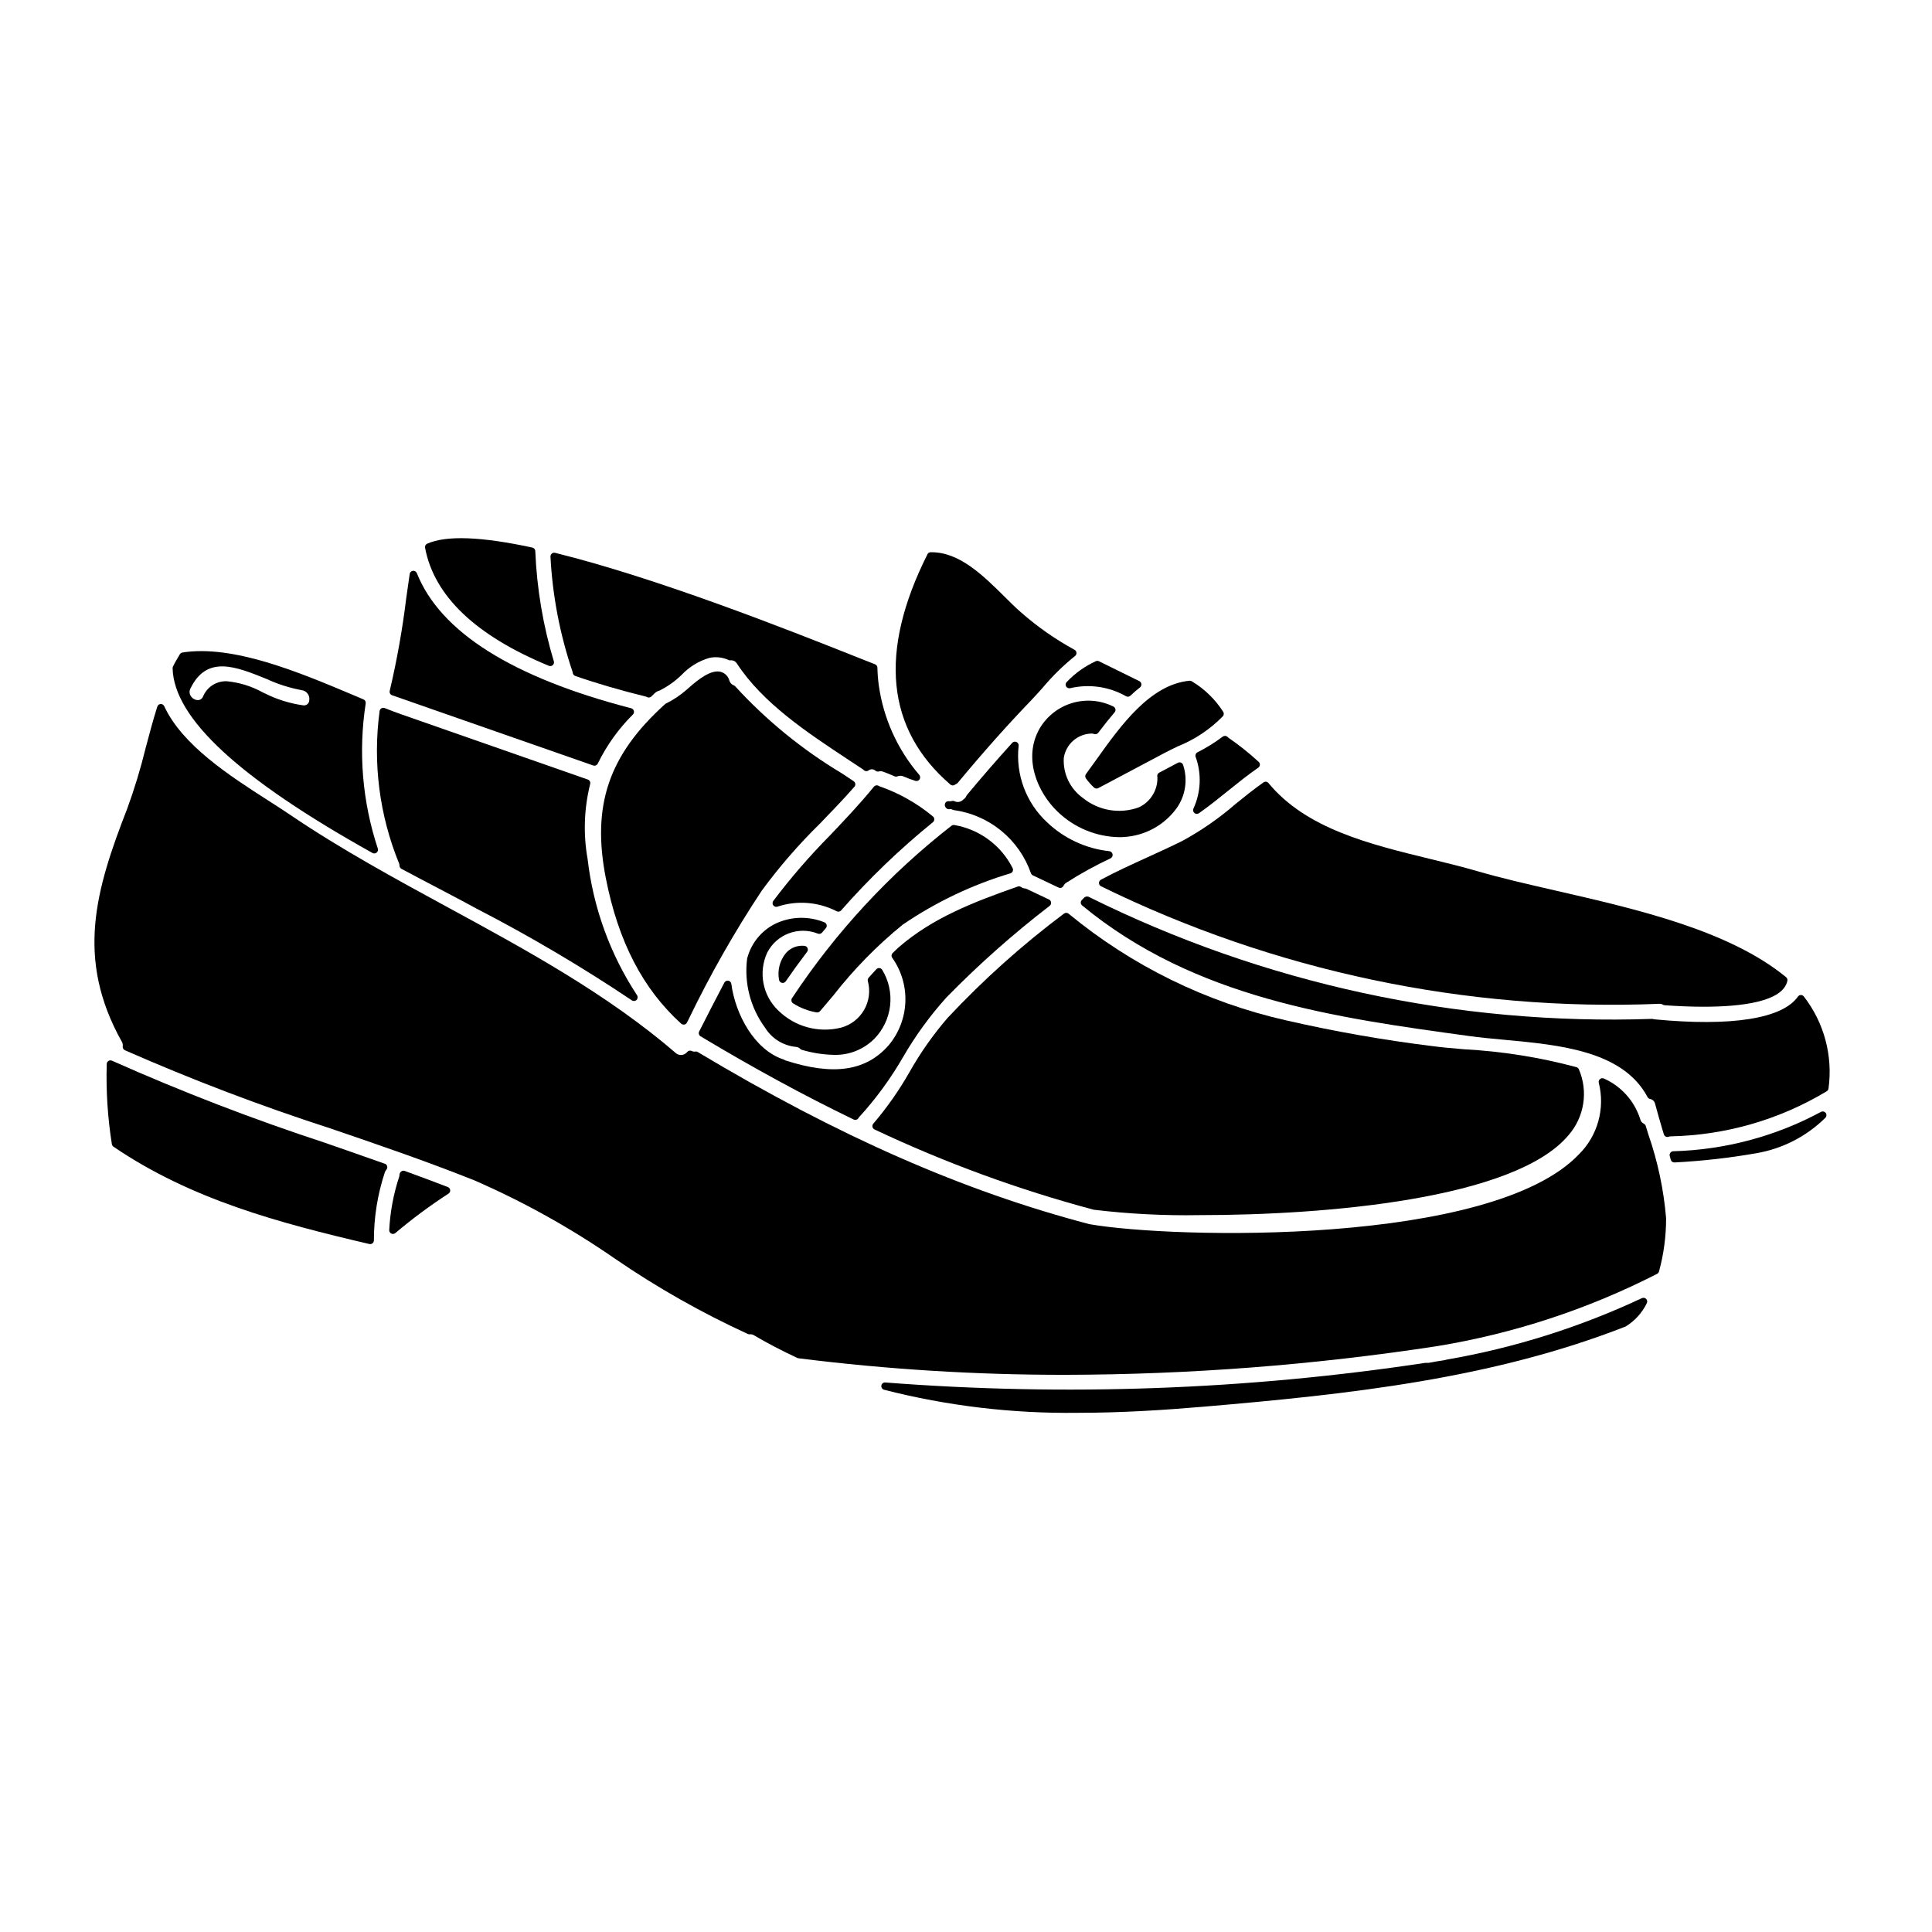 <?xml version="1.0" encoding="UTF-8"?>
<!-- Uploaded to: ICON Repo, www.svgrepo.com, Generator: ICON Repo Mixer Tools -->
<svg fill="#000000" width="800px" height="800px" version="1.1" viewBox="144 144 512 512" xmlns="http://www.w3.org/2000/svg">
 <g>
  <path d="m438.84 370.38c-0.074-0.434-0.43-0.766-0.867-0.809-6.176-0.668-11.961-3.348-16.461-7.629-5.594-5.176-8.398-12.695-7.566-20.27 0.062-0.43-0.164-0.848-0.555-1.031-0.395-0.184-0.859-0.09-1.152 0.23-4.328 4.793-8.266 9.324-12.012 13.844-0.07 0.082-0.125 0.176-0.16 0.281-0.082 0.215-0.219 0.41-0.395 0.562l-0.457 0.395v-0.004c-0.586 0.594-1.484 0.754-2.238 0.395-0.215-0.109-0.465-0.137-0.699-0.07-0.273 0.078-0.559 0.094-0.84 0.051-0.438-0.059-0.852 0.199-0.988 0.617-0.141 0.371-0.062 0.785 0.203 1.078 0.051 0.07 0.105 0.133 0.172 0.191 0.23 0.207 0.551 0.293 0.855 0.223 0.262-0.043 0.531 0.012 0.762 0.145 0.094 0.047 0.195 0.082 0.297 0.098 4.625 0.629 8.984 2.527 12.598 5.481 3.609 2.957 6.336 6.852 7.871 11.258 0.09 0.246 0.27 0.453 0.508 0.566l6.82 3.234c0.133 0.062 0.277 0.094 0.422 0.098 0.375 0 0.719-0.215 0.887-0.551 0.145-0.32 0.375-0.594 0.668-0.789 3.785-2.43 7.731-4.606 11.809-6.512 0.398-0.199 0.613-0.645 0.52-1.082z"/>
  <path d="m433.85 464.59c9.312 1.117 18.688 1.598 28.062 1.43 33.172 0 83.523-4.176 97.766-21.195h0.004c2.047-2.348 3.391-5.227 3.879-8.309 0.488-3.078 0.098-6.231-1.125-9.098-0.102-0.289-0.332-0.512-0.625-0.602-9.758-2.621-19.762-4.211-29.848-4.75-3.273-0.281-6.106-0.523-8.242-0.824v0.004c-13.082-1.613-26.07-3.898-38.914-6.844-21.152-4.785-40.887-14.465-57.617-28.262-0.352-0.297-0.867-0.305-1.23-0.023-11.059 8.289-21.367 17.527-30.816 27.613-3.824 4.434-7.207 9.234-10.09 14.328-2.758 4.863-5.973 9.457-9.605 13.707-0.215 0.23-0.305 0.551-0.238 0.859 0.062 0.309 0.266 0.566 0.551 0.695 18.684 8.828 38.125 15.945 58.09 21.27z"/>
  <path d="m370.23 440.69c0.422 0.207 0.93 0.082 1.211-0.289l0.18-0.293h0.004c4.477-4.898 8.41-10.273 11.727-16.023 3.277-5.664 7.141-10.965 11.527-15.82 8.52-8.703 17.645-16.793 27.301-24.215 0.266-0.211 0.406-0.547 0.367-0.887-0.035-0.336-0.242-0.633-0.551-0.781l-5.973-2.828 0.004-0.004c-0.125-0.059-0.258-0.094-0.395-0.098-0.367-0.016-0.719-0.148-1.004-0.375-0.266-0.191-0.605-0.242-0.914-0.137-11.918 4.191-22.52 8.297-31.523 16.074-0.34 0.297-0.66 0.609-0.984 0.926-0.199 0.199-0.395 0.395-0.617 0.594-0.359 0.332-0.422 0.875-0.148 1.277 2.434 3.434 3.66 7.574 3.484 11.777-0.176 4.203-1.738 8.23-4.449 11.445-5.992 6.832-14.656 8.109-27.375 3.973-0.133-0.09-0.273-0.168-0.418-0.23-7.707-2.461-12.809-11.941-13.875-20.039-0.055-0.426-0.379-0.766-0.801-0.84-0.422-0.078-0.844 0.129-1.043 0.508-2.188 4.144-4.328 8.316-6.445 12.488l-0.23 0.445h-0.004c-0.234 0.461-0.074 1.023 0.367 1.293 14.059 8.43 27.32 15.648 40.578 22.059z"/>
  <path d="m433.24 338.4c0.246-0.016 0.492 0.027 0.719 0.125 0.402 0.137 0.844-0.004 1.094-0.344 1.629-2.148 3.008-3.867 4.328-5.41l0.004-0.004c0.199-0.234 0.277-0.555 0.207-0.859s-0.281-0.555-0.566-0.684c-3.391-1.672-7.289-1.996-10.91-0.91-3.621 1.082-6.695 3.5-8.609 6.762-4.461 7.777-0.621 16.902 4.836 22.09h0.004c4.367 4.195 10.16 6.586 16.219 6.691 0.414 0 0.832 0 1.238-0.035l0.004-0.004c5.566-0.309 10.699-3.102 13.988-7.606 2.379-3.332 3.027-7.602 1.742-11.492-0.086-0.277-0.293-0.5-0.562-0.613-0.273-0.109-0.578-0.094-0.836 0.039l-4.945 2.625h0.004c-0.336 0.18-0.539 0.531-0.523 0.906 0 0.164 0.047 0.262 0.047 0.207v0.004c0.141 3.438-1.805 6.625-4.93 8.074-5.039 1.832-10.672 0.883-14.832-2.504-3.391-2.434-5.297-6.438-5.047-10.602 0.555-3.644 3.644-6.363 7.328-6.457z"/>
  <path d="m426.52 325.9c0.219 0.387 0.668 0.582 1.098 0.477 5.023-1.18 10.305-0.418 14.793 2.133 0.145 0.082 0.309 0.125 0.477 0.125 0.25 0.004 0.488-0.094 0.672-0.266 0.828-0.789 1.68-1.508 2.555-2.199 0.258-0.215 0.395-0.539 0.367-0.875-0.039-0.34-0.246-0.637-0.547-0.789l-10.707-5.273c-0.246-0.121-0.535-0.129-0.789-0.027-2.902 1.328-5.527 3.195-7.727 5.512-0.324 0.305-0.402 0.793-0.191 1.184z"/>
  <path d="m461.32 343.38c-0.422 0.227-0.621 0.727-0.469 1.18 1.621 4.473 1.414 9.402-0.578 13.719-0.188 0.406-0.082 0.891 0.262 1.18 0.176 0.148 0.402 0.23 0.633 0.23 0.203 0 0.398-0.062 0.566-0.18 2.664-1.871 5.242-3.938 7.727-5.949 2.582-2.078 5.246-4.227 8.004-6.129l0.004 0.004c0.242-0.176 0.395-0.449 0.414-0.75 0.023-0.297-0.098-0.586-0.32-0.785-2.539-2.336-5.238-4.484-8.082-6.438-0.07-0.086-0.148-0.164-0.23-0.238-0.359-0.281-0.867-0.281-1.227 0-2.106 1.578-4.352 2.969-6.703 4.156z"/>
  <path d="m434.64 345.19c-0.984 1.375-1.93 2.699-2.848 3.938v-0.004c-0.258 0.352-0.258 0.832 0 1.18 0.637 0.879 1.359 1.691 2.156 2.422 0.18 0.156 0.41 0.246 0.652 0.246 0.16-0.004 0.316-0.043 0.457-0.117l17.461-9.266c1.121-0.598 2.332-1.18 3.566-1.777 4.519-1.805 8.609-4.535 12.008-8.02 0.27-0.328 0.297-0.793 0.07-1.152-2.113-3.309-4.965-6.086-8.336-8.098-0.18-0.109-0.387-0.156-0.598-0.141-10.453 0.992-18.293 11.965-24.59 20.789z"/>
  <path d="m361.87 391.13c0.164-0.203 0.34-0.395 0.512-0.602l0.484-0.562c0.203-0.242 0.277-0.566 0.195-0.871-0.078-0.305-0.297-0.555-0.59-0.672-4.227-1.719-8.984-1.566-13.09 0.418-3.672 1.859-6.359 5.207-7.383 9.191-0.828 6.473 0.863 13.016 4.723 18.277 1.762 2.867 4.754 4.758 8.098 5.117 0.477 0.008 0.934 0.207 1.266 0.547 0.117 0.117 0.262 0.199 0.422 0.246 2.734 0.812 5.566 1.262 8.418 1.328 4 0.137 7.879-1.383 10.723-4.195 2.348-2.371 3.836-5.461 4.231-8.773 0.391-3.316-0.332-6.664-2.059-9.52-0.152-0.277-0.426-0.461-0.738-0.5-0.312-0.047-0.625 0.062-0.836 0.297-0.691 0.73-1.367 1.477-2.043 2.231v0.004c-0.223 0.25-0.301 0.602-0.211 0.922 0.691 2.578 0.332 5.328-1.004 7.637-1.332 2.312-3.531 4-6.109 4.688-5.949 1.48-12.242-0.234-16.617-4.531-4.156-3.961-5.34-10.125-2.945-15.348 2.504-4.883 8.309-7.066 13.414-5.043 0.398 0.164 0.863 0.051 1.141-0.285z"/>
  <path d="m457.29 366.87c-3.086 1.531-6.227 2.965-9.27 4.348-4.047 1.844-8.23 3.75-12.258 5.902v0.004c-0.328 0.172-0.531 0.516-0.523 0.887 0.004 0.371 0.219 0.707 0.555 0.867 45.961 22.531 96.82 33.234 147.96 31.141 0.34-0.02 0.68 0.066 0.965 0.246 0.129 0.078 0.273 0.121 0.422 0.133 3.027 0.211 6.613 0.395 10.277 0.395 10.215 0 21.066-1.34 22.254-6.859v-0.004c0.078-0.359-0.055-0.734-0.34-0.969-15.105-12.402-39.441-17.984-60.914-22.91-7.582-1.738-14.742-3.383-20.992-5.207-3.938-1.145-8.023-2.144-12.363-3.203-16.184-3.938-32.922-8.027-42.902-20.121h0.004c-0.328-0.398-0.906-0.477-1.328-0.18-2.594 1.832-5.094 3.848-7.512 5.805l0.004 0.004c-4.316 3.738-9.027 7-14.043 9.723z"/>
  <path d="m367.11 348.95c-10.477-6.269-19.992-14.027-28.242-23.031-0.109-0.133-0.25-0.234-0.414-0.297-0.547-0.207-0.973-0.656-1.148-1.219-0.293-1.137-1.164-2.035-2.289-2.359-2.531-0.66-5.82 1.859-8.699 4.422l-0.316 0.277v-0.004c-1.66 1.473-3.516 2.719-5.508 3.699-0.082 0.039-0.16 0.09-0.227 0.152-14.957 13.473-19.496 26.848-15.711 46.16 3.285 16.754 9.812 29.355 19.953 38.52h-0.004c0.184 0.164 0.418 0.254 0.664 0.254 0.059 0.004 0.117 0.004 0.176 0 0.301-0.055 0.562-0.246 0.699-0.52l0.426-0.836c5.691-11.797 12.172-23.199 19.395-34.125 4.668-6.352 9.844-12.312 15.477-17.832 3.027-3.148 6.156-6.359 9.09-9.715l-0.004 0.004c0.188-0.215 0.273-0.496 0.238-0.777-0.035-0.277-0.191-0.531-0.426-0.688z"/>
  <path d="m411.8 375.43c0.27-0.094 0.484-0.301 0.594-0.562 0.102-0.262 0.086-0.559-0.039-0.812-3.043-6.031-8.766-10.266-15.426-11.414-0.281-0.051-0.566 0.02-0.789 0.199-16.441 12.816-30.691 28.219-42.199 45.605-0.168 0.211-0.242 0.484-0.203 0.754 0.035 0.27 0.176 0.512 0.395 0.672 1.906 1.219 4.035 2.043 6.262 2.426 0.062 0.004 0.125 0.004 0.184 0 0.289 0.004 0.562-0.121 0.75-0.34 1.18-1.367 2.344-2.754 3.508-4.141 5.406-6.93 11.574-13.227 18.391-18.777 8.77-5.977 18.406-10.57 28.574-13.609z"/>
  <path d="m357.19 394.66c-1.816-0.195-3.617 0.484-4.852 1.836-1.668 1.98-2.359 4.606-1.887 7.156 0.062 0.398 0.359 0.719 0.754 0.809 0.07 0.02 0.145 0.027 0.219 0.027 0.324 0 0.625-0.16 0.809-0.43 1.734-2.523 3.582-5.082 5.664-7.824 0.215-0.285 0.258-0.668 0.109-0.992-0.148-0.328-0.461-0.551-0.816-0.582z"/>
  <path d="m377.05 352.37c-0.047-0.031-0.219-0.137-0.27-0.16h0.004c-0.41-0.188-0.895-0.082-1.184 0.266-3.652 4.492-7.66 8.715-11.531 12.797v-0.004c-5.438 5.488-10.496 11.332-15.148 17.496-0.25 0.348-0.246 0.82 0.008 1.164 0.258 0.344 0.707 0.48 1.113 0.34 5.18-1.711 10.832-1.273 15.684 1.223 0.137 0.07 0.293 0.105 0.445 0.105 0.285 0 0.555-0.121 0.742-0.336 7.434-8.457 15.57-16.273 24.32-23.367 0.23-0.184 0.363-0.465 0.363-0.762 0.004-0.293-0.129-0.574-0.355-0.762-4.211-3.496-9.02-6.207-14.191-8z"/>
  <path d="m395.85 351.91c0.34 0.293 0.836 0.32 1.203 0.062 0.113-0.086 0.23-0.16 0.359-0.223 0.152-0.059 0.285-0.152 0.391-0.277 6.723-8.094 13.07-15.23 19.414-21.828 0.988-1.031 2.012-2.172 3.07-3.352v-0.004c2.582-3.082 5.461-5.906 8.594-8.43 0.27-0.203 0.418-0.527 0.395-0.863-0.027-0.336-0.223-0.637-0.52-0.797-5.039-2.754-9.766-6.051-14.086-9.84-1.426-1.219-2.941-2.723-4.551-4.328-5.531-5.477-11.809-11.68-19.207-11.68h-0.285c-0.391-0.008-0.742 0.234-0.875 0.605-12.949 25.812-10.898 46.309 6.098 60.953z"/>
  <path d="m580.14 442.39c-0.082-0.27-0.273-0.492-0.527-0.609-0.473-0.234-0.816-0.668-0.93-1.184-1.516-4.781-4.992-8.688-9.566-10.75-0.34-0.188-0.758-0.152-1.062 0.086-0.305 0.23-0.449 0.621-0.367 0.992 1.734 6.832-0.281 14.07-5.293 19.023-23.242 24.289-107.43 22.363-129.71 18.465-33.5-8.801-66.477-23.293-103.77-45.609-0.215-0.137-0.473-0.176-0.719-0.113-0.305 0.031-0.613-0.027-0.883-0.172-0.402-0.195-0.887-0.094-1.18 0.246-0.352 0.457-0.871 0.75-1.445 0.809-0.57 0.062-1.141-0.113-1.578-0.488-18.172-15.652-39.605-27.309-60.332-38.574-13.969-7.598-28.414-15.453-41.695-24.449-1.887-1.273-3.938-2.602-6.106-3.984-10.098-6.484-22.664-14.562-27.461-24.938-0.168-0.371-0.547-0.598-0.953-0.574-0.41 0.027-0.758 0.305-0.875 0.695-1.145 3.621-2.144 7.387-3.106 11.02-1.324 5.414-2.945 10.754-4.856 15.992-8.379 21.523-13.801 39.754-1.414 61.844 0.203 0.355 0.277 0.773 0.207 1.18-0.055 0.426 0.176 0.836 0.562 1.016 17.766 7.82 35.922 14.727 54.391 20.699 12.594 4.297 25.586 8.742 38.285 13.812h0.004c13.027 5.688 25.48 12.625 37.176 20.711 11.164 7.664 22.965 14.352 35.273 19.992 0.148 0.059 0.305 0.082 0.465 0.078 0.379-0.043 0.762 0.039 1.094 0.234 3.488 2.059 7.262 4.035 11.539 6.035 0.094 0.043 0.191 0.07 0.293 0.082 23.516 2.953 47.195 4.418 70.895 4.383 32.918-0.074 65.781-2.613 98.32-7.594 20.324-3.328 40.004-9.793 58.34-19.168 0.246-0.129 0.426-0.352 0.496-0.621 1.258-4.602 1.891-9.352 1.879-14.125-0.629-7.59-2.219-15.074-4.723-22.266z"/>
  <path d="m262.68 458.58c-3.828-1.473-7.66-2.906-11.492-4.297-0.312-0.082-0.641-0.008-0.887 0.195-0.27 0.211-0.43 0.527-0.441 0.867 0.008 0.133-0.004 0.266-0.039 0.395-1.527 4.606-2.426 9.395-2.672 14.242-0.016 0.391 0.199 0.754 0.551 0.926 0.352 0.168 0.773 0.117 1.07-0.137 4.473-3.777 9.176-7.269 14.09-10.453 0.312-0.199 0.48-0.559 0.445-0.926-0.039-0.367-0.281-0.684-0.625-0.816z"/>
  <path d="m246 452.41c-5.246-1.863-10.492-3.68-15.742-5.512h-0.004c-19.219-6.297-38.098-13.574-56.57-21.801-0.305-0.137-0.652-0.117-0.934 0.059-0.285 0.172-0.461 0.48-0.465 0.812-0.211 7.113 0.246 14.234 1.363 21.262 0.047 0.266 0.199 0.504 0.422 0.656 20.594 14.004 43.824 20.188 67.805 25.789h0.004c0.07 0.02 0.148 0.027 0.223 0.027 0.543-0.004 0.98-0.441 0.984-0.984-0.004-6.102 0.965-12.164 2.871-17.957 0.09-0.293 0.238-0.559 0.438-0.789 0.215-0.242 0.293-0.574 0.215-0.891-0.078-0.312-0.305-0.57-0.605-0.684z"/>
  <path d="m626.58 438.66c-12.059 6.496-25.473 10.066-39.168 10.434-0.297 0.012-0.574 0.156-0.754 0.398-0.18 0.238-0.238 0.547-0.164 0.836l0.273 1.004h-0.004c0.113 0.434 0.508 0.734 0.953 0.73h0.055c7.273-0.375 14.52-1.191 21.691-2.449 6.906-1.18 13.285-4.453 18.266-9.375 0.355-0.344 0.402-0.895 0.113-1.289-0.289-0.398-0.828-0.52-1.262-0.289z"/>
  <path d="m622.04 408.08c-0.188-0.242-0.477-0.387-0.785-0.395-0.316 0.012-0.605 0.168-0.789 0.422-4.094 5.863-17.648 7.992-38.074 6.019h0.004c-0.172-0.055-0.352-0.09-0.527-0.113-51.715 1.789-103.06-9.336-149.4-32.371-0.469-0.164-0.996-0.004-1.297 0.395-0.109 0.148-0.242 0.281-0.395 0.395-0.227 0.188-0.359 0.465-0.359 0.762s0.133 0.578 0.359 0.766c29.875 24.633 66.867 29.707 102.64 34.609 2.852 0.395 5.902 0.676 9.18 0.98 14.766 1.371 31.488 2.922 38.023 15.188h-0.004c0.137 0.258 0.379 0.438 0.664 0.5 0.66 0.113 1.188 0.621 1.332 1.277 0.605 2.246 1.262 4.512 1.926 6.785l0.395 1.301c0.121 0.422 0.504 0.711 0.941 0.711 0.082 0 0.164-0.012 0.246-0.031l0.238-0.07c0.086-0.027 0.172-0.051 0.262-0.062 14.633-0.281 28.938-4.402 41.477-11.949 0.258-0.152 0.434-0.418 0.473-0.715 1.195-8.68-1.16-17.477-6.535-24.402z"/>
  <path d="m579.14 488.01c-16.469 7.727-33.902 13.215-51.832 16.316-0.051 0-0.164 0.055-0.25 0.086l-2.445 0.395c-0.691 0.129-1.383 0.254-2.078 0.371v-0.004c-0.133 0.02-0.266 0.02-0.395 0-0.141-0.008-0.285-0.008-0.426 0-47.348 7.148-95.352 8.895-143.09 5.199-0.512-0.062-0.98 0.301-1.047 0.812-0.09 0.5 0.219 0.984 0.711 1.117 16.75 4.281 33.992 6.332 51.281 6.109 11.664 0 22.957-0.727 33.488-1.629 38.758-3.309 76.461-7.418 111.78-21.254 2.398-1.48 4.332-3.606 5.57-6.137 0.207-0.375 0.145-0.84-0.148-1.152-0.293-0.309-0.754-0.395-1.141-0.211z"/>
  <path d="m289.46 320.45c0.348 0.141 0.746 0.07 1.027-0.18s0.395-0.641 0.289-1.004c-2.863-9.496-4.516-19.32-4.918-29.23-0.02-0.453-0.344-0.836-0.789-0.926-13.629-2.93-22.738-3.262-27.844-1.035-0.422 0.18-0.66 0.629-0.578 1.082 2.383 12.77 13.418 23.297 32.812 31.293z"/>
  <path d="m247.89 328.24 53.316 18.621c0.105 0.035 0.215 0.055 0.324 0.055 0.383 0 0.727-0.223 0.891-0.566 2.356-4.828 5.508-9.23 9.32-13.016 0.242-0.254 0.332-0.617 0.234-0.953-0.094-0.336-0.363-0.594-0.699-0.684-31.488-8.152-50.605-20.207-56.809-35.816-0.176-0.402-0.59-0.652-1.027-0.617-0.445 0.051-0.797 0.395-0.863 0.832-0.32 2.141-0.617 4.281-0.918 6.422v0.004c-1.008 8.266-2.473 16.469-4.379 24.578-0.113 0.477 0.148 0.965 0.609 1.141z"/>
  <path d="m295.8 322.41c0.078 0.332 0.316 0.598 0.633 0.715 5.574 1.949 11.742 3.746 18.848 5.512 0.035 0.023 0.227 0.121 0.273 0.141 0.352 0.141 0.754 0.07 1.035-0.18l0.598-0.582c0.16-0.176 0.336-0.336 0.523-0.48 0.297-0.25 0.648-0.422 1.027-0.508 2.176-1.078 4.168-2.488 5.906-4.184 2.008-2.129 4.547-3.68 7.356-4.496 1.707-0.367 3.488-0.168 5.074 0.562 0.145 0.07 0.309 0.102 0.473 0.086 0.703-0.086 1.395 0.254 1.754 0.863 6.848 10.484 18.629 18.27 29.016 25.141l4.453 2.941c0.066 0.078 0.141 0.152 0.219 0.219 0.359 0.277 0.855 0.277 1.215 0 0.547-0.426 1.324-0.383 1.82 0.098 0.246 0.199 0.574 0.266 0.879 0.188 0.336-0.105 0.699-0.094 1.031 0.023 0.949 0.328 1.855 0.711 2.754 1.098l0.395 0.172c0.242 0.102 0.512 0.102 0.754 0 0.539-0.219 1.141-0.199 1.664 0.043 1 0.445 2.027 0.828 3.078 1.152 0.094 0.027 0.191 0.039 0.289 0.043 0.332-0.004 0.641-0.168 0.824-0.441 0.238-0.367 0.211-0.848-0.074-1.18-5.789-6.746-9.516-15.012-10.738-23.816-0.207-1.523-0.324-3.062-0.355-4.602-0.008-0.398-0.258-0.75-0.625-0.895-1.512-0.586-3.461-1.363-5.781-2.281-16.742-6.648-51.562-20.469-79.016-27.258-0.305-0.074-0.621 0-0.863 0.195-0.238 0.199-0.371 0.5-0.359 0.812 0.539 10.406 2.516 20.691 5.867 30.559 0.023 0.07 0.043 0.277 0.055 0.34z"/>
  <path d="m242.71 370.05c0.148 0.078 0.312 0.121 0.48 0.121 0.316 0 0.613-0.152 0.797-0.41 0.188-0.254 0.234-0.586 0.137-0.887-4.102-12.391-5.203-25.578-3.207-38.477 0.066-0.445-0.176-0.879-0.59-1.051l-2.785-1.18c-14.133-5.953-31.707-13.359-45.184-11.246h-0.004c-0.293 0.047-0.547 0.219-0.699 0.473l-0.129 0.227c-0.582 0.988-1.18 1.969-1.68 3.016-0.07 0.145-0.105 0.301-0.102 0.461 0.316 13.25 17.641 29.258 52.965 48.953zm-48.227-43.613c4.328-8.918 12.027-5.801 20.172-2.5 2.984 1.379 6.129 2.379 9.359 2.977 0.609 0.09 1.156 0.418 1.52 0.914 0.367 0.492 0.52 1.113 0.426 1.719-0.004 0.426-0.195 0.828-0.527 1.09-0.332 0.266-0.77 0.363-1.184 0.27-3.555-0.508-7-1.598-10.203-3.223l-0.395-0.176v-0.004c-2.941-1.637-6.188-2.648-9.539-2.965-2.738-0.109-5.254 1.508-6.297 4.043-0.203 0.535-0.695 0.906-1.262 0.961-0.793 0.004-1.531-0.391-1.969-1.051-0.418-0.609-0.457-1.402-0.102-2.055z"/>
  <path d="m249.87 373.36v0.102c0.027 0.332 0.223 0.629 0.516 0.789 3.606 1.934 6.922 3.664 9.781 5.16 2.504 1.309 4.652 2.434 6.324 3.336l3.602 1.949c14.238 7.34 28.043 15.488 41.348 24.402 0.391 0.273 0.922 0.227 1.258-0.109 0.336-0.34 0.387-0.867 0.113-1.258-7.117-10.836-11.602-23.188-13.086-36.066-1.18-6.606-0.949-13.387 0.676-19.898 0.133-0.496-0.141-1.012-0.625-1.18l-49.508-17.312c-1.363-0.477-2.82-1.039-4.328-1.629h-0.004c-0.277-0.109-0.598-0.086-0.855 0.066-0.262 0.156-0.438 0.422-0.48 0.723-1.848 13.703-0.062 27.652 5.184 40.445 0.055 0.156 0.082 0.316 0.086 0.48z"/>
 </g>
</svg>